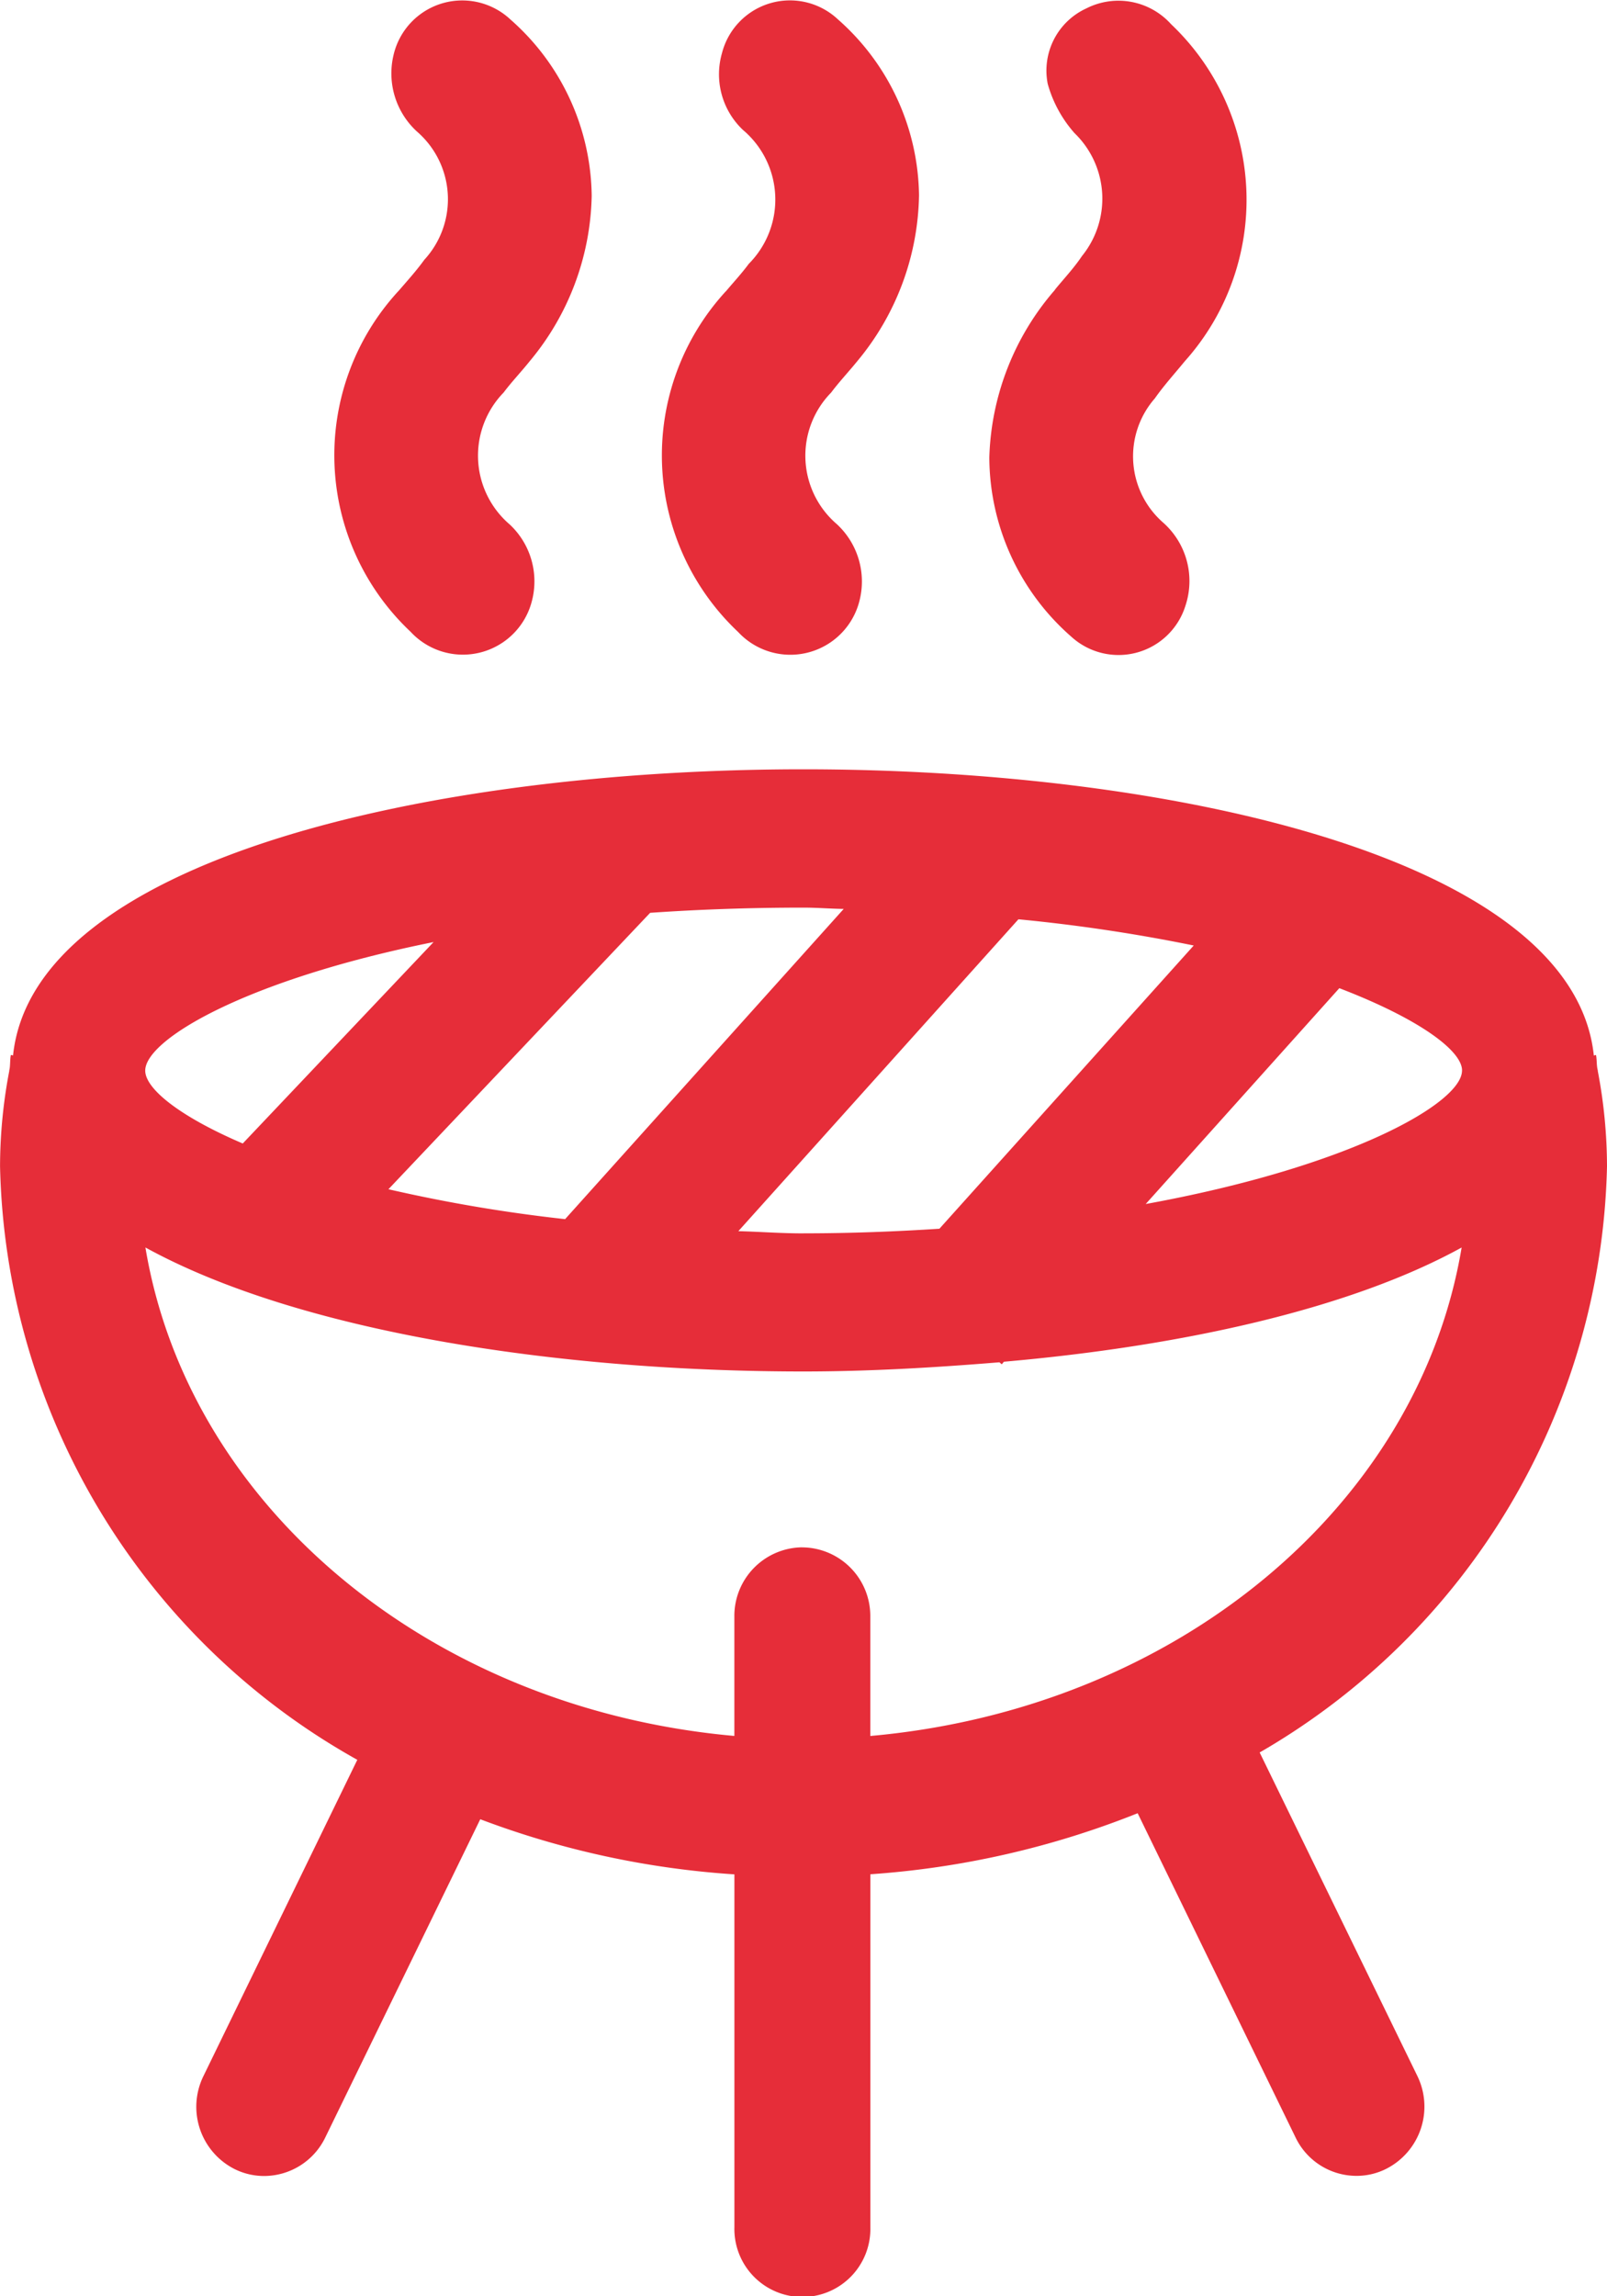 <svg xmlns="http://www.w3.org/2000/svg" width="35" height="50" viewBox="0 0 35 50"><g id="Raggruppa_2749" data-name="Raggruppa 2749" transform="translate(-863.675 -5003.863)"><path id="Tracciato_46776" data-name="Tracciato 46776" d="M28.075,25.577A15.12,15.12,0,0,0,35.64,12.815a11.128,11.128,0,0,0-.2-2.073l0-.012-.008-.036c-.02-.092-.012-.217-.032-.305l-.047.012c-.446-4.267-9.1-6.232-17.218-6.232S1.37,6.133.924,10.4l-.047-.012c-.02.088-.012.213-.028.305l-.008.036v.012a11.127,11.127,0,0,0-.2,2.073A15.18,15.18,0,0,0,8.422,25.737L5.07,32.625a1.519,1.519,0,0,0,.667,2.017,1.441,1.441,0,0,0,.655.157,1.483,1.483,0,0,0,1.331-.836L11.1,27.031a19.17,19.17,0,0,0,5.535,1.2v7.683a1.481,1.481,0,1,0,2.961,0V28.229A19.227,19.227,0,0,0,25.418,26.9l3.439,7.06a1.473,1.473,0,0,0,1.327.836,1.43,1.43,0,0,0,.655-.157,1.52,1.52,0,0,0,.671-2.017ZM32.482,10.73c0,.7-2.412,2.089-6.889,2.905l4.217-4.7c1.729.663,2.673,1.358,2.673,1.792M18.138,14.274c-.5,0-.94-.036-1.417-.048l6.1-6.791a36.505,36.505,0,0,1,3.818.571L21.1,14.173c-.936.06-1.911.1-2.957.1m.873-7.064-6.068,6.755A33.463,33.463,0,0,1,9.1,13.313L14.8,7.294c1.042-.072,2.156-.113,3.336-.113.308,0,.572.024.873.028m-8.923.719L5.927,12.317c-1.4-.6-2.124-1.2-2.124-1.587,0-.675,2.187-1.977,6.285-2.8m8.027,13.18a1.494,1.494,0,0,0-1.481,1.507v2.6c-6.617-.591-11.888-4.991-12.827-10.636,3.324,1.828,8.942,2.7,14.332,2.7,1.425,0,2.854-.084,4.268-.2l.051.044.047-.056c3.9-.342,7.545-1.153,9.969-2.487-.944,5.65-6.238,10.045-12.879,10.636v-2.6a1.494,1.494,0,0,0-1.481-1.507" transform="translate(863.035 5016.445)" fill="#e62d39"></path><path id="Tracciato_46777" data-name="Tracciato 46777" d="M3.879,6.334a5.277,5.277,0,0,0,.265,7.418,1.551,1.551,0,0,0,2.641-.663A1.694,1.694,0,0,0,6.3,11.413a1.971,1.971,0,0,1-.13-2.869c.178-.237.383-.45.569-.683a5.788,5.788,0,0,0,1.35-3.6A5.182,5.182,0,0,0,6.323.424a1.536,1.536,0,0,0-2.55.771,1.718,1.718,0,0,0,.513,1.668,1.947,1.947,0,0,1,.158,2.789c-.174.241-.371.458-.565.683" transform="translate(868.473 5003.867)" fill="#e62d39"></path><path id="Tracciato_46778" data-name="Tracciato 46778" d="M5.683,6.342a5.281,5.281,0,0,0,.268,7.418,1.552,1.552,0,0,0,2.641-.671,1.7,1.7,0,0,0-.49-1.676,1.963,1.963,0,0,1-.126-2.865c.178-.237.383-.454.569-.683A5.783,5.783,0,0,0,9.891,4.252,5.187,5.187,0,0,0,8.127.423,1.528,1.528,0,0,0,5.6,1.154,1.667,1.667,0,0,0,6.058,2.83a1.983,1.983,0,0,1,.126,2.913c-.154.209-.332.4-.5.6" transform="translate(873.8 5003.864)" fill="#e62d39"></path><path id="Tracciato_46779" data-name="Tracciato 46779" d="M7.53,6.3A5.813,5.813,0,0,0,6.1,9.952a5.21,5.21,0,0,0,1.785,3.9,1.526,1.526,0,0,0,2.487-.675,1.7,1.7,0,0,0-.49-1.812,1.916,1.916,0,0,1-.178-2.7c.2-.285.434-.542.655-.812a5.268,5.268,0,0,0-.3-7.337A1.542,1.542,0,0,0,8.213.172a1.49,1.49,0,0,0-.841,1.643,2.715,2.715,0,0,0,.584,1.073,1.983,1.983,0,0,1,.162,2.676c-.174.261-.391.49-.588.731" transform="translate(879.122 5003.874)" fill="#e62d39"></path></g></svg>